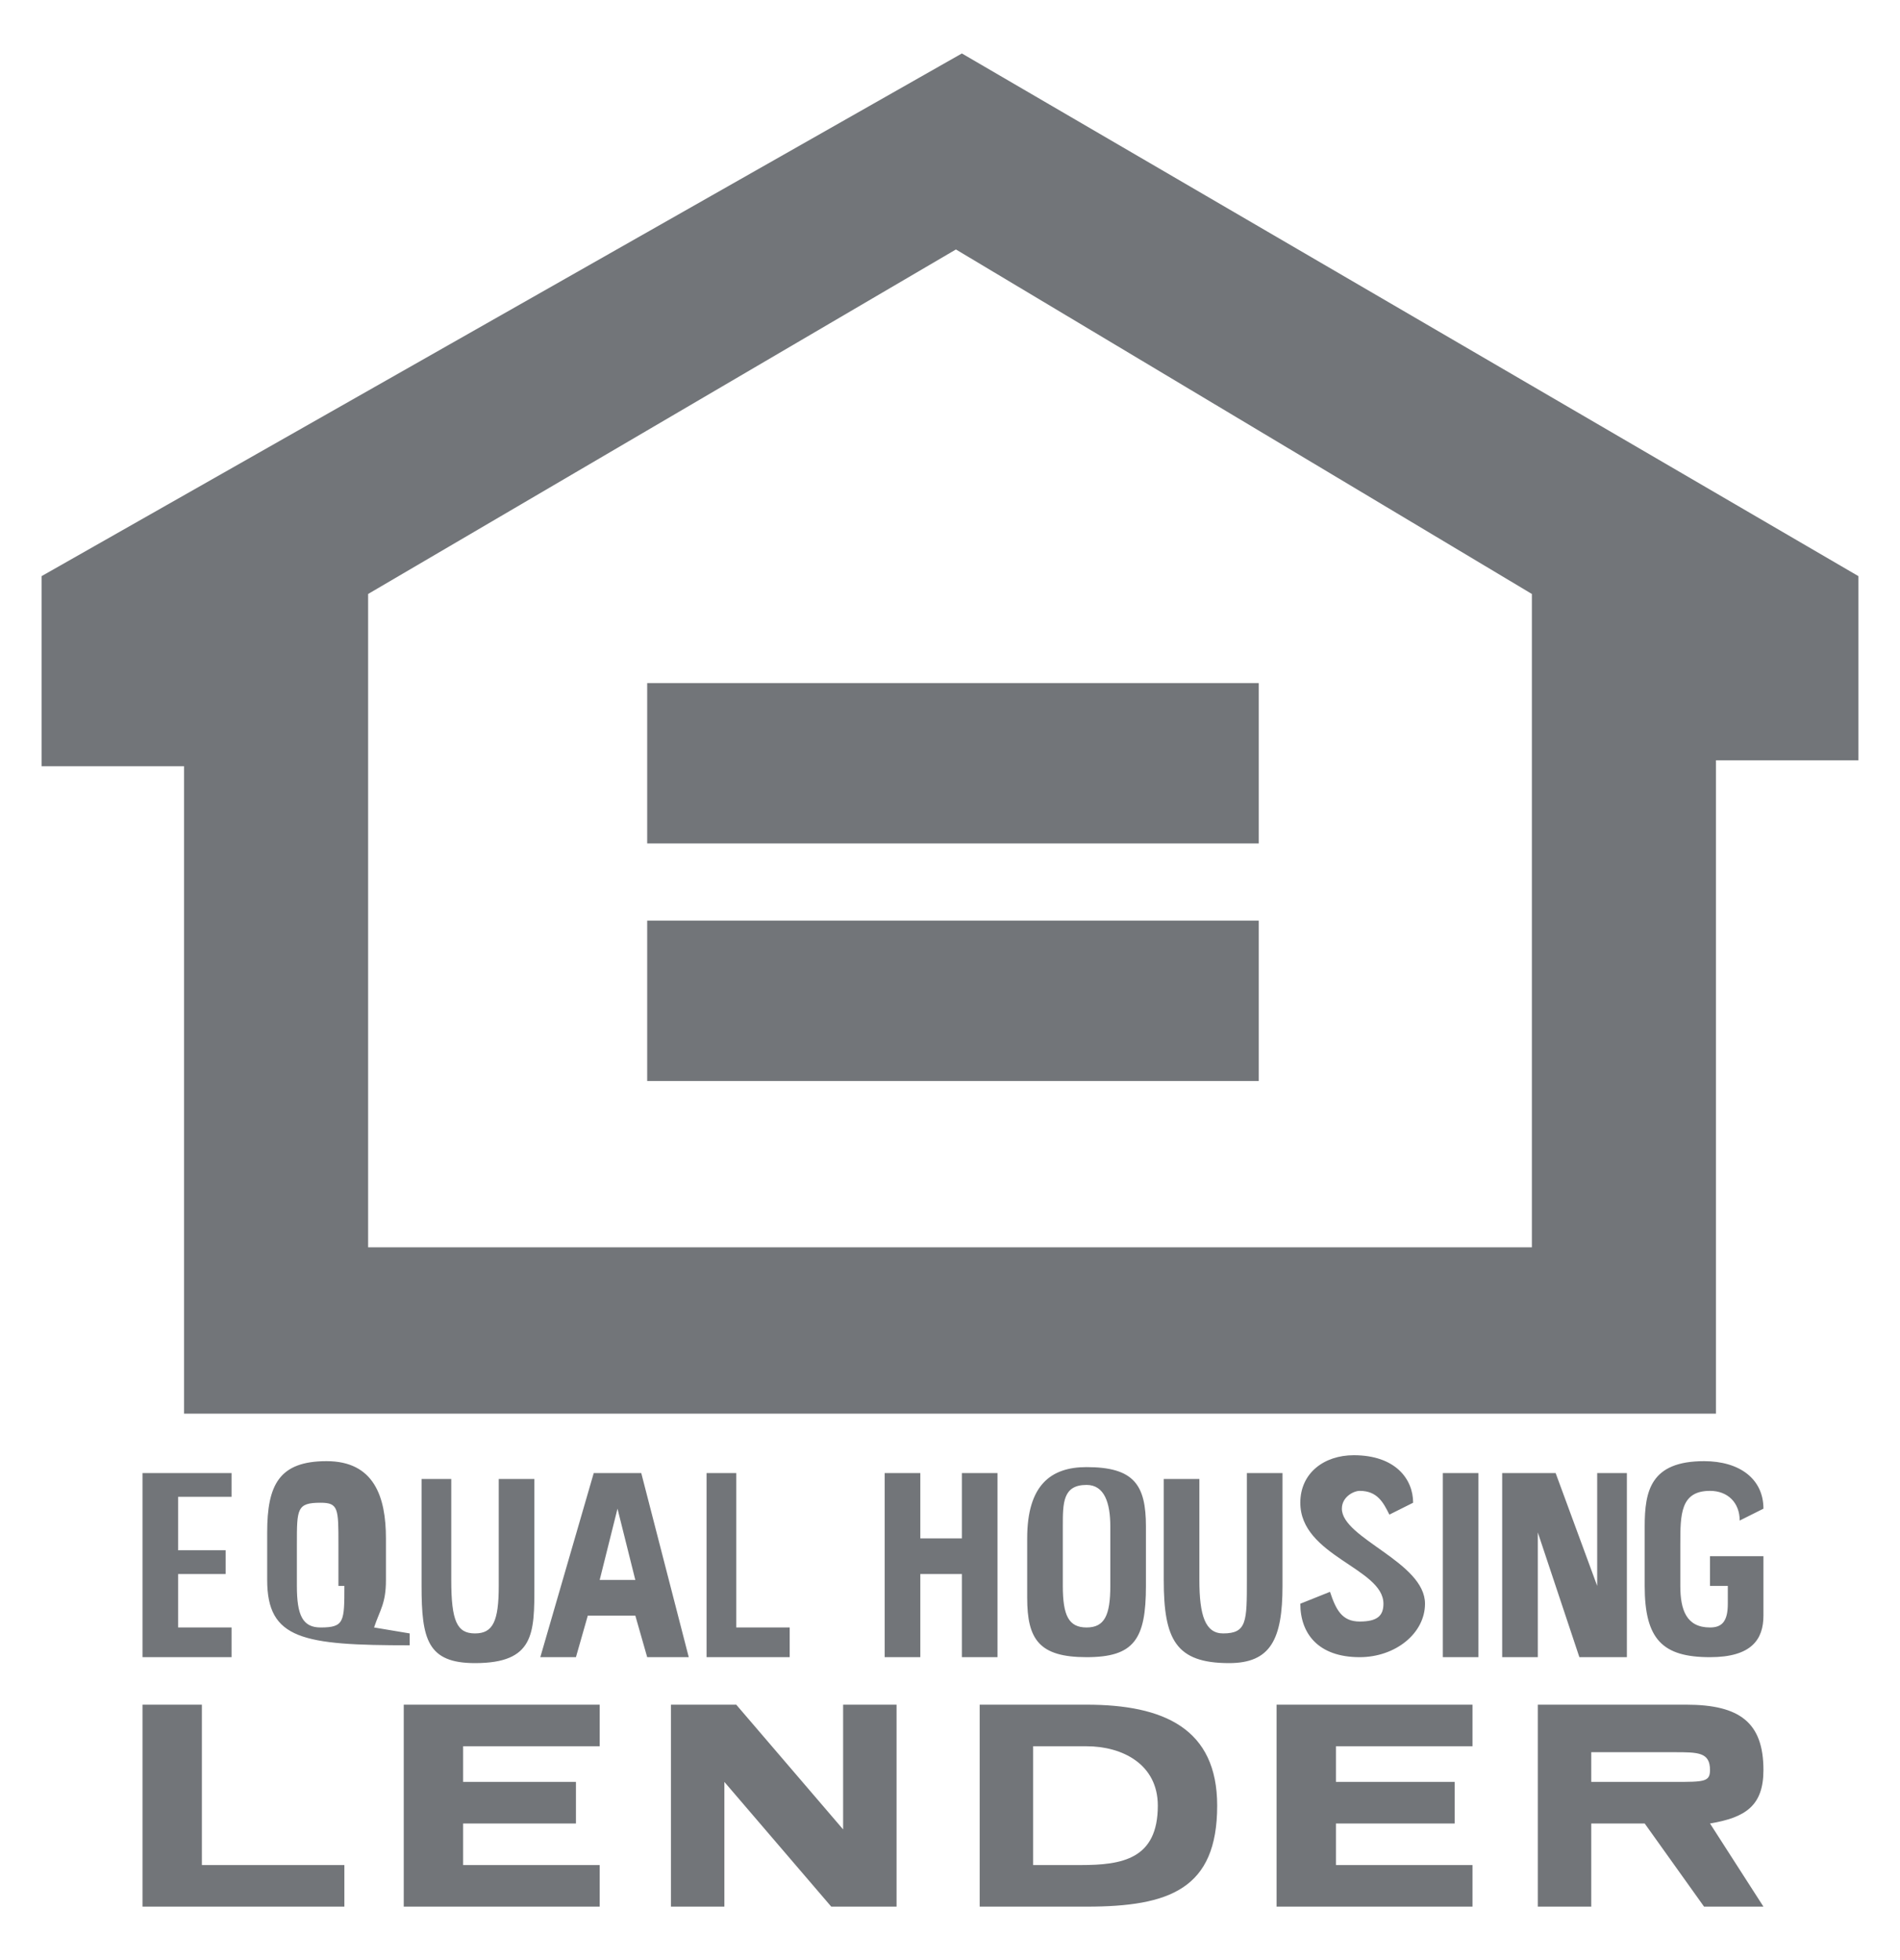 <svg id="Layer_1" xmlns="http://www.w3.org/2000/svg" viewBox="0 0 32 33"><style>.st0{fill-rule:evenodd;clip-rule:evenodd;fill:#727579}</style><path class="st0" d="M16.2.9L.7 9.7v3.2h2.4v10.9h25.8v-11h2.4V9.7L16.2.9zM25.9 21H6.2V10l9.9-5.8 9.7 5.8v11z"/><path class="st0" d="M10.9 14.2v-2.7h10.3v2.7H10.9zM10.9 15.5h10.3v2.7H10.9v-2.7zM18.3 28.7h-1.8v3.4h1.8c1.4 0 2.2-.3 2.2-1.7 0-1.3-.9-1.7-2.2-1.7zm-.1 2.7h-.8v-2h.9c.6 0 1.2.3 1.2 1 0 .9-.6 1-1.3 1zM28.8 30.7c.6-.1.9-.3.9-.9 0-.8-.4-1.1-1.3-1.1h-2.5v3.4h.9v-1.4h.9l1 1.4h1l-.9-1.4zm-.6-.7h-1.4v-.5h1.4c.4 0 .6 0 .6.3 0 .2-.1.2-.6.2zM11.3 28.7v3.4h.9V30l1.8 2.1h1.1v-3.4h-.9v2.1l-1.8-2.1h-1.1zM2.4 28.7v3.4h3.4v-.7H3.4v-2.7h-1zM6.8 32.1h3.3v-.7H7.8v-.7h1.9V30H7.8v-.6h2.3v-.7H6.8v3.4zM21.5 28.7v3.4h3.3v-.7h-2.3v-.7h2V30h-2v-.6h2.3v-.7h-3.3zM10.8 24.8H10l-.9 3.1h.6l.2-.7h.8l.2.7h.7l-.8-3.1zm-.7 1.8l.3-1.2.3 1.2h-.6zM6.3 27.4c.1-.3.2-.4.2-.8v-.7c0-.7-.2-1.3-1-1.3s-1 .4-1 1.2v.8c0 1 .6 1.1 2.4 1.1v-.2l-.6-.1zm-.5-.7c0 .6 0 .7-.4.7-.3 0-.4-.2-.4-.7V26c0-.6 0-.7.4-.7.3 0 .3.1.3.7v.7zM21.9 27c0 .5.3.9 1 .9.6 0 1.1-.4 1.1-.9 0-.7-1.4-1.1-1.4-1.6 0-.2.2-.3.3-.3.3 0 .4.2.5.4l.4-.2c0-.4-.3-.8-1-.8-.5 0-.9.3-.9.8 0 .9 1.4 1.1 1.4 1.7 0 .2-.1.3-.4.3-.3 0-.4-.2-.5-.5l-.5.2zM18.3 24.7c-.6 0-1 .3-1 1.2v1c0 .7.2 1 1 1s1-.3 1-1.2v-1c0-.7-.2-1-1-1zm.4 2c0 .5-.1.7-.4.7-.3 0-.4-.2-.4-.7v-1c0-.4 0-.7.4-.7.3 0 .4.3.4.7v1zM27.7 26.7c0 .9.3 1.2 1.1 1.2.7 0 .9-.3.9-.7v-1h-.9v.5h.3v.3c0 .3-.1.4-.3.4-.4 0-.5-.3-.5-.7V26c0-.5 0-.9.5-.9.3 0 .5.2.5.5l.4-.2c0-.5-.4-.8-1-.8-.9 0-1 .5-1 1.1v1zM19.6 24.8v1.8c0 1 .2 1.4 1.1 1.4.7 0 .9-.4.9-1.3v-1.9H21v1.8c0 .7 0 .9-.4.9-.3 0-.4-.3-.4-.9v-1.7h-.6v-.1zM25.3 24.8v3.1h.6v-2.1l.7 2.1h.8v-3.1h-.5v1.9l-.7-1.9h-.9zM7.1 24.8v1.9c0 .9.1 1.3.9 1.3 1 0 1-.5 1-1.3v-1.8h-.6v1.8c0 .6-.1.8-.4.8-.3 0-.4-.2-.4-.9v-1.7h-.5v-.1zM14.9 24.8v3.1h.6v-1.4h.7v1.4h.6v-3.1h-.6v1.1h-.7v-1.1h-.6zM2.4 24.8v3.1h1.5v-.5H3v-.9h.8v-.4H3v-.9h.9v-.4H2.4zM11.9 24.8v3.1h1.4v-.5h-.9v-2.6h-.5zM24.3 24.8v3.1h.6v-3.1h-.6z"/></svg>
